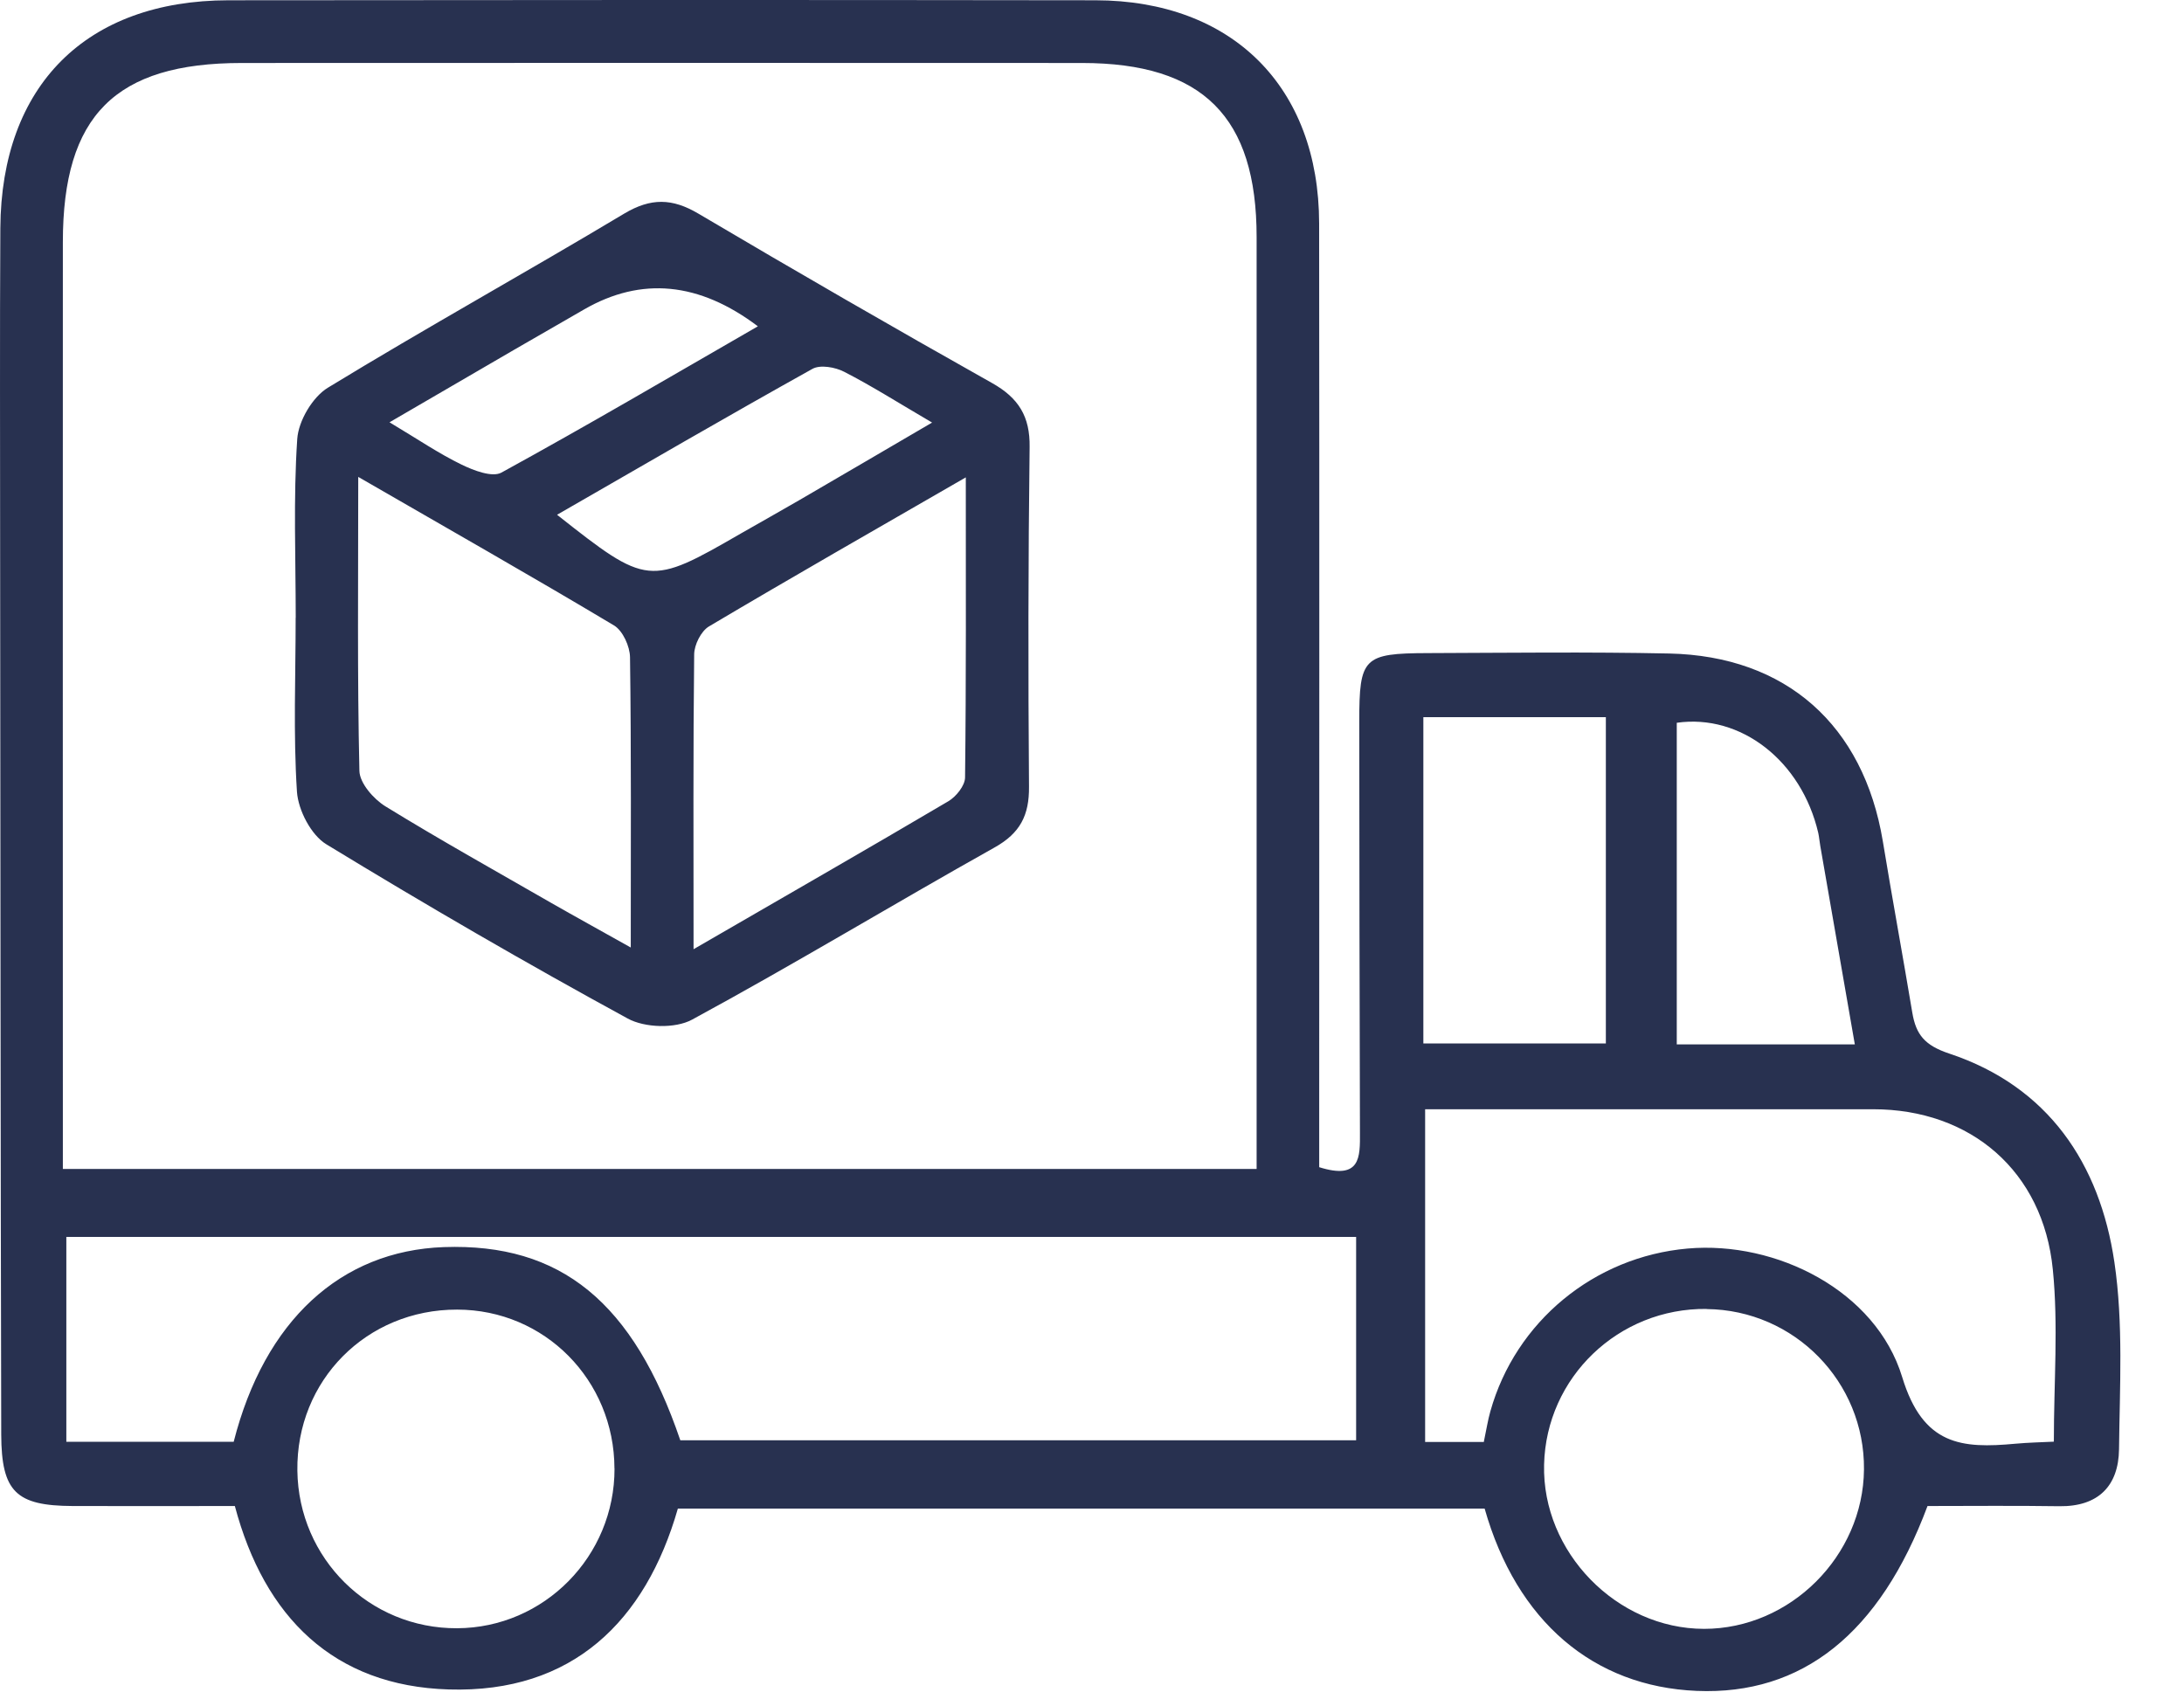 <?xml version="1.0" encoding="UTF-8"?> <svg xmlns="http://www.w3.org/2000/svg" width="32" height="25" viewBox="0 0 32 25" fill="none"><path d="M19.329 17.103C19.937 17.294 19.928 16.955 19.926 16.597C19.92 14.588 19.917 12.582 19.916 10.573C19.916 9.636 19.975 9.573 20.921 9.57C22.1 9.566 23.278 9.551 24.457 9.576C26.172 9.613 27.304 10.627 27.587 12.326C27.725 13.165 27.879 14 28.019 14.838C28.073 15.16 28.2 15.318 28.56 15.438C30.01 15.92 30.766 17.048 30.98 18.494C31.113 19.393 31.058 20.323 31.048 21.237C31.041 21.773 30.745 22.078 30.174 22.071C29.523 22.061 28.872 22.068 28.242 22.068C27.543 23.94 26.404 24.841 24.861 24.777C23.347 24.714 22.222 23.758 21.753 22.106H9.932C9.459 23.755 8.388 24.811 6.575 24.756C4.888 24.705 3.874 23.696 3.441 22.068C2.632 22.068 1.847 22.071 1.063 22.068C0.237 22.064 0.021 21.861 0.018 21.02C0.008 16.699 0.006 12.377 0.002 8.056C0.002 6.486 -0.004 4.913 0.005 3.343C0.018 1.252 1.263 0.007 3.348 0.004C7.583 -0.001 11.817 -0.002 16.05 0.004C18.057 0.007 19.325 1.274 19.328 3.273C19.333 7.638 19.329 12.002 19.329 16.368C19.329 16.605 19.329 16.843 19.329 17.1V17.103ZM18.412 17.128C18.412 16.872 18.412 16.657 18.412 16.442C18.412 12.12 18.412 7.798 18.412 3.475C18.412 1.712 17.625 0.924 15.856 0.923C11.751 0.92 7.648 0.922 3.543 0.923C1.69 0.923 0.921 1.692 0.921 3.547C0.919 7.803 0.921 12.06 0.921 16.318C0.921 16.573 0.921 16.83 0.921 17.129H18.412V17.128ZM9.968 21.105H19.87V18.125H0.972V21.127H3.424C3.876 19.352 4.991 18.328 6.503 18.274C8.218 18.214 9.279 19.082 9.968 21.105ZM21.741 21.127C21.782 20.933 21.801 20.805 21.837 20.68C22.206 19.365 23.358 18.415 24.728 18.295C26.027 18.181 27.486 18.913 27.871 20.179C28.176 21.182 28.743 21.228 29.531 21.155C29.718 21.138 29.908 21.134 30.093 21.125C30.093 20.253 30.16 19.42 30.078 18.603C29.936 17.159 28.873 16.254 27.446 16.254C26.508 16.254 25.57 16.254 24.632 16.254H20.881V21.129H21.744L21.741 21.127ZM25.006 19.18C23.715 19.166 22.655 20.181 22.624 21.461C22.592 22.743 23.689 23.867 24.968 23.868C26.229 23.868 27.3 22.802 27.311 21.532C27.323 20.248 26.291 19.195 25.006 19.182V19.18ZM9.003 21.519C9 20.222 7.98 19.191 6.698 19.19C5.371 19.187 4.339 20.229 4.357 21.55C4.374 22.84 5.413 23.865 6.697 23.859C7.972 23.854 9.007 22.804 9.004 21.519H9.003ZM20.855 10.509V15.29H23.529V10.509H20.855ZM27.177 15.304C26.997 14.271 26.833 13.334 26.671 12.397C26.659 12.332 26.655 12.267 26.641 12.204C26.394 11.146 25.503 10.457 24.568 10.591V15.304H27.177Z" fill="#283150"></path><path d="M4.333 9.052C4.333 8.18 4.297 7.304 4.355 6.435C4.372 6.169 4.579 5.817 4.806 5.68C6.238 4.806 7.706 3.993 9.146 3.13C9.537 2.897 9.85 2.904 10.232 3.13C11.658 3.973 13.092 4.801 14.536 5.613C14.924 5.831 15.093 6.102 15.086 6.552C15.065 8.211 15.064 9.868 15.077 11.527C15.081 11.945 14.949 12.208 14.571 12.419C13.088 13.25 11.634 14.131 10.14 14.941C9.894 15.075 9.446 15.062 9.196 14.924C7.704 14.111 6.232 13.256 4.782 12.372C4.558 12.236 4.37 11.873 4.351 11.602C4.296 10.754 4.332 9.901 4.332 9.051L4.333 9.052ZM5.249 6.987C5.249 8.52 5.234 9.909 5.266 11.296C5.27 11.476 5.474 11.709 5.648 11.816C6.445 12.306 7.262 12.762 8.074 13.229C8.436 13.436 8.802 13.637 9.242 13.884C9.242 12.373 9.25 11.002 9.231 9.631C9.229 9.471 9.125 9.242 8.997 9.165C7.805 8.452 6.595 7.766 5.247 6.987H5.249ZM10.162 13.909C11.492 13.138 12.698 12.448 13.895 11.741C14.009 11.674 14.139 11.512 14.14 11.393C14.157 9.964 14.151 8.533 14.151 6.995C12.825 7.76 11.601 8.459 10.388 9.179C10.271 9.249 10.172 9.449 10.171 9.589C10.155 10.981 10.162 12.372 10.162 13.909ZM8.162 7.543C9.483 8.587 9.518 8.59 10.854 7.818C11.136 7.656 11.422 7.497 11.704 7.333C12.332 6.968 12.959 6.6 13.657 6.192C13.158 5.9 12.773 5.655 12.369 5.448C12.238 5.38 12.018 5.341 11.904 5.405C10.657 6.1 9.421 6.818 8.162 7.543ZM11.105 4.782C10.246 4.133 9.397 4.05 8.557 4.535C8.217 4.731 7.877 4.927 7.537 5.123C6.95 5.464 6.363 5.806 5.707 6.188C6.128 6.44 6.433 6.648 6.763 6.808C6.94 6.894 7.212 6.999 7.347 6.925C8.602 6.237 9.837 5.512 11.105 4.781V4.782Z" fill="#283150"></path></svg> 